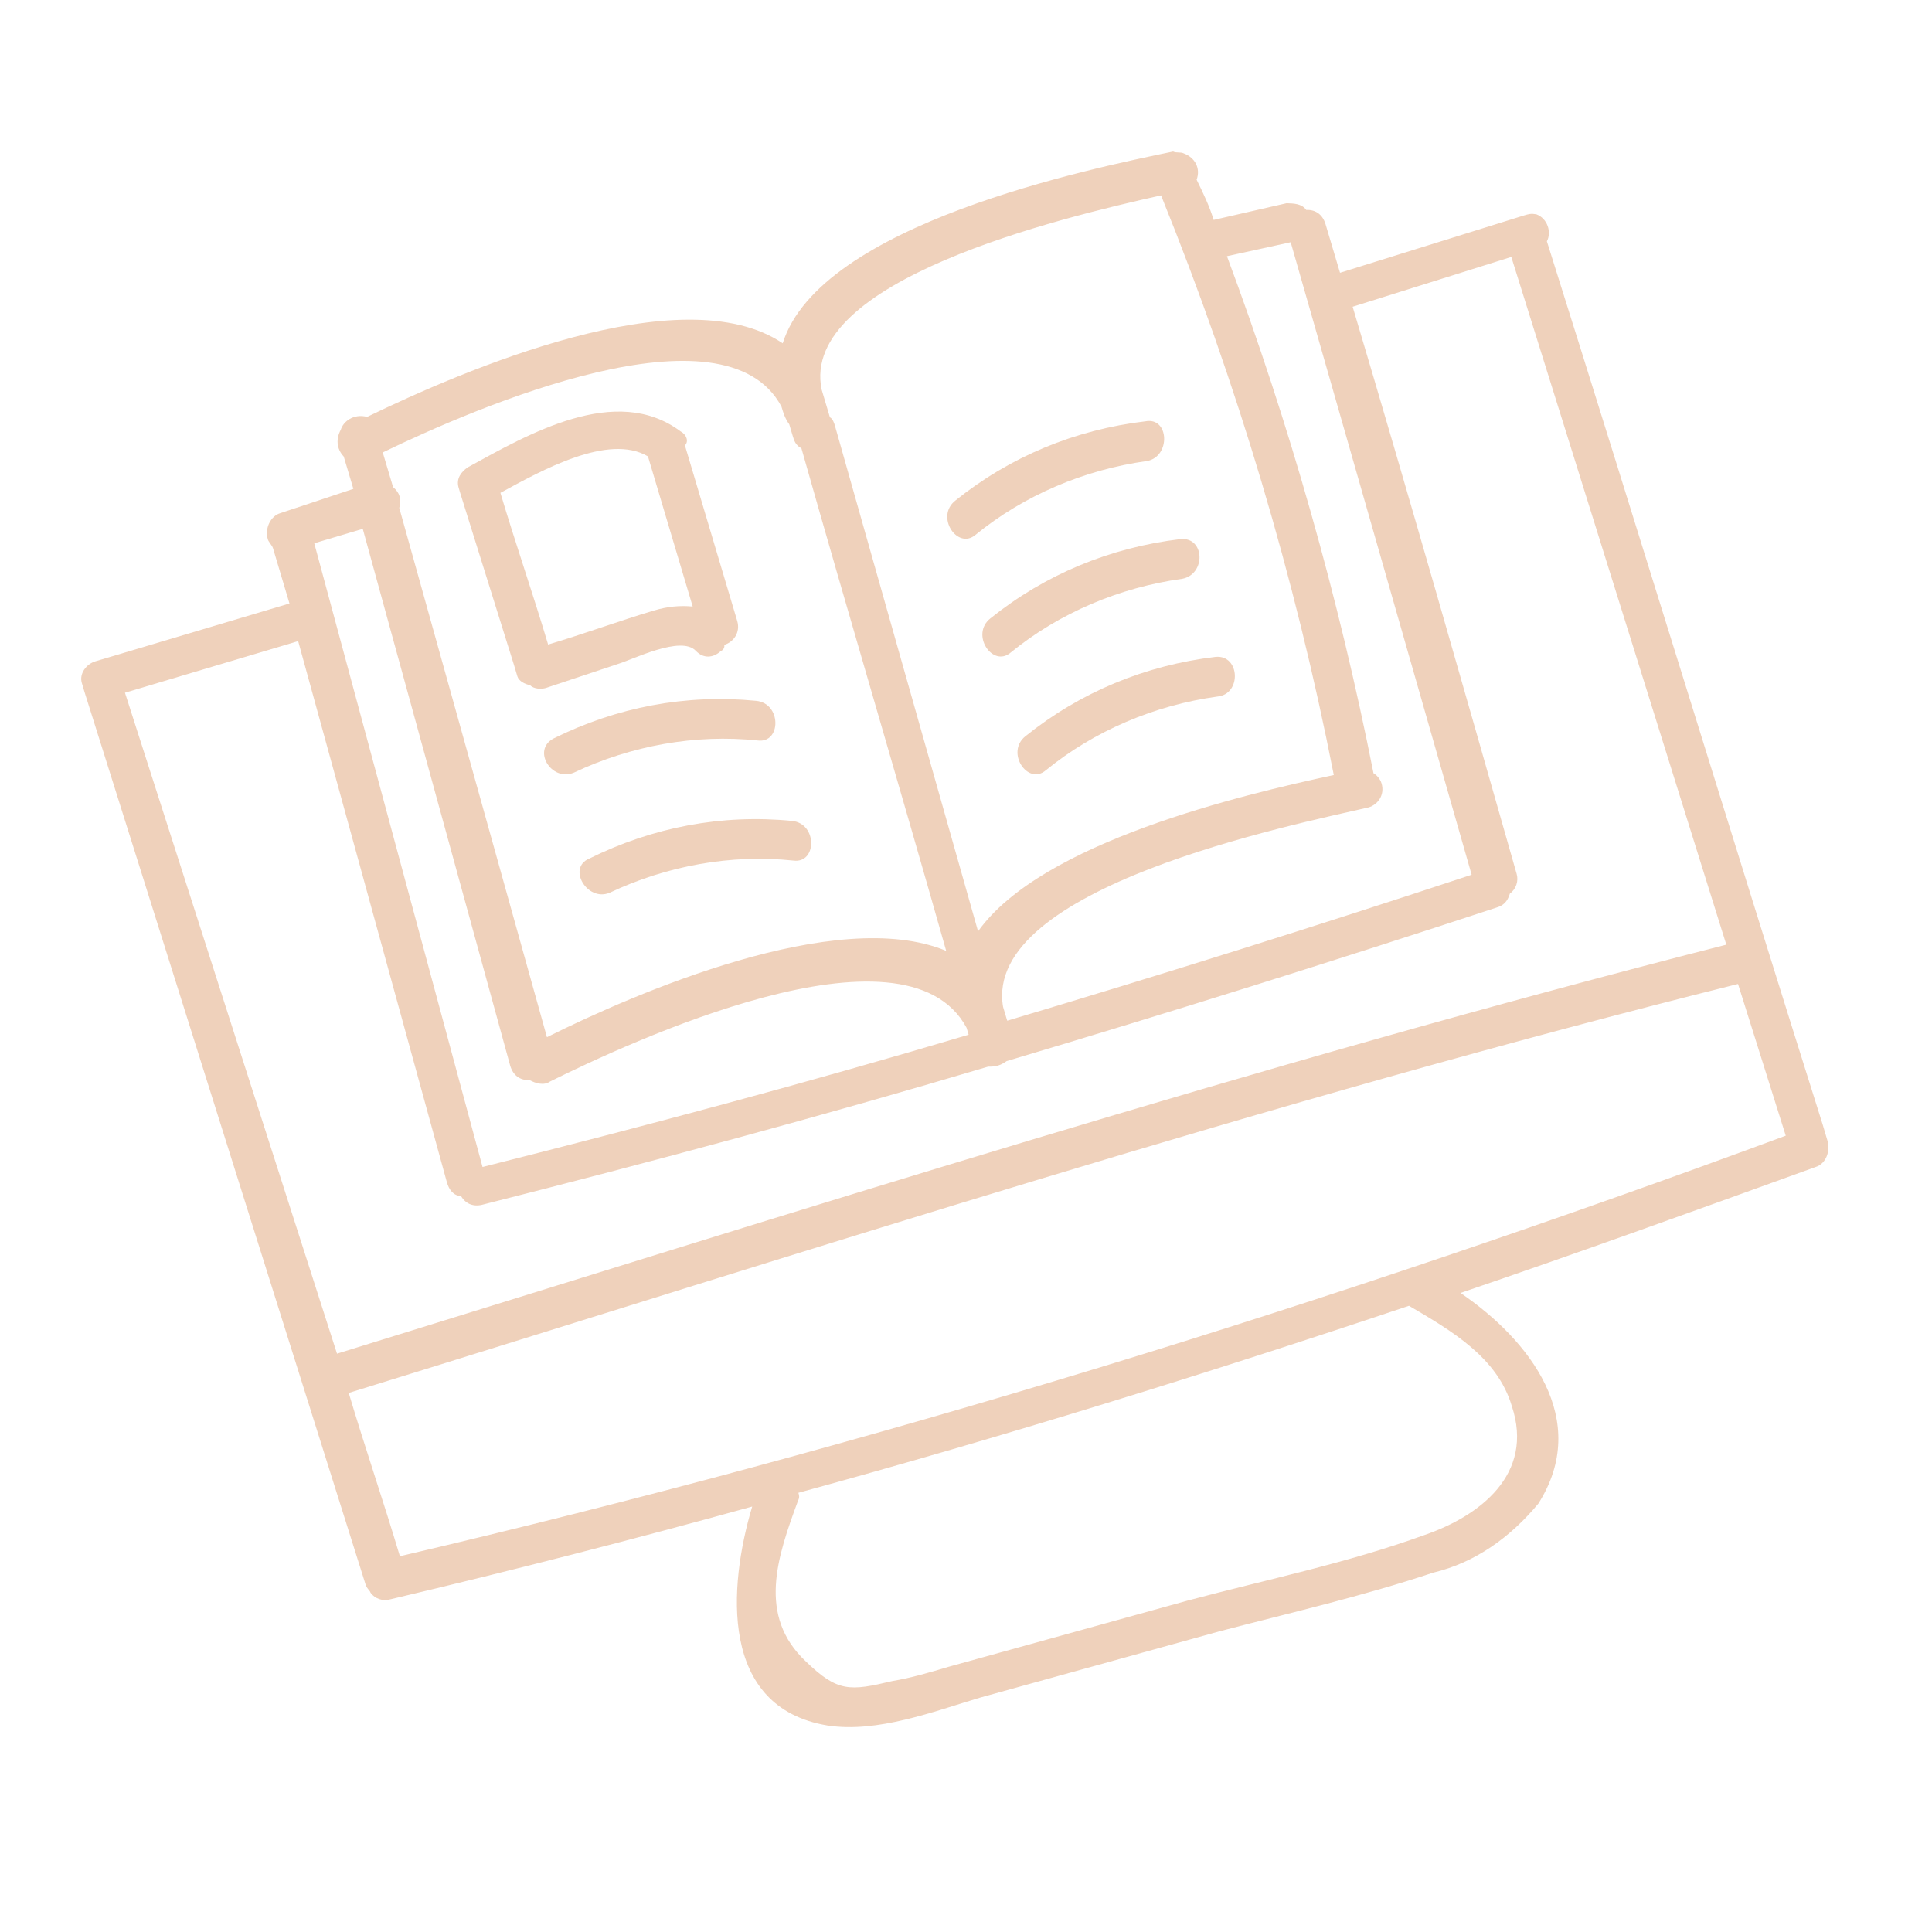 <svg width="116" height="116" viewBox="0 0 116 116" fill="none" xmlns="http://www.w3.org/2000/svg">
<g clip-path="url(#clip0_2_662)">
<path d="M109.438 67.526C103.871 49.861 98.444 32.154 92.877 14.489C93.169 13.949 92.921 13.117 92.243 12.866C91.924 12.81 91.785 12.851 91.508 12.934L80.457 16.378L79.589 13.466C79.424 12.912 79.022 12.579 78.427 12.605C78.164 12.23 77.707 12.216 77.249 12.201L72.868 13.205C72.62 12.373 72.234 11.582 71.847 10.792C72.098 10.113 71.753 9.461 71.074 9.21C70.894 9.113 70.617 9.196 70.437 9.098C65.46 10.129 49.24 13.453 46.995 20.613C40.947 16.528 27.715 22.283 22.043 25.03C21.225 24.821 20.615 25.305 20.461 25.803C20.169 26.343 20.196 26.939 20.638 27.411L21.217 29.352L16.821 30.813C16.267 30.979 15.877 31.698 16.084 32.392C16.125 32.53 16.346 32.766 16.388 32.905L17.38 36.233L5.732 39.704C5.178 39.869 4.747 40.45 4.912 41.005C4.995 41.282 5.036 41.421 5.078 41.56C10.685 59.364 16.293 77.168 21.942 95.111C22.025 95.388 22.205 95.485 22.246 95.624C22.509 95.999 23.007 96.152 23.423 96.028C30.758 94.295 38.05 92.424 45.163 90.455C43.727 95.261 43.173 102.522 49.685 103.601C52.691 104.064 56.075 102.754 58.848 101.927L73.212 97.948C77.413 96.847 81.794 95.844 86.052 94.424C88.589 93.819 90.698 92.285 92.365 90.278C95.547 85.254 91.856 80.466 87.69 77.631C94.817 75.205 101.904 72.64 108.99 70.076C109.683 69.869 109.892 69.052 109.727 68.497C109.686 68.358 109.686 68.358 109.644 68.22C109.562 67.942 109.521 67.804 109.438 67.526ZM69.711 11.73C74.291 23.047 77.763 34.694 80.083 46.533C74.551 47.729 62.559 50.548 58.724 55.918L50.132 25.566C50.091 25.428 50.008 25.15 49.828 25.053C49.787 24.914 49.745 24.776 49.704 24.637C49.58 24.221 49.456 23.805 49.332 23.389C47.986 16.846 63.625 13.091 69.711 11.73ZM82.172 48.477C82.727 48.312 83.157 47.73 82.951 47.037C82.868 46.76 82.647 46.524 82.467 46.427C80.38 35.877 77.419 25.436 73.668 15.382L77.495 14.544L88.359 52.521C79.152 55.567 69.764 58.516 60.474 61.284C60.392 61.007 60.309 60.729 60.226 60.452C58.992 53.271 77.652 49.522 82.172 48.477ZM23.973 30.494C24.126 29.995 24.002 29.579 23.601 29.246L22.981 27.166C28.654 24.418 43.508 18.029 46.919 24.41C47.043 24.826 47.126 25.104 47.388 25.478C47.471 25.756 47.512 25.894 47.595 26.172C47.678 26.449 47.76 26.726 48.12 26.921C50.957 36.945 53.973 47.067 56.81 57.092C50.26 54.364 38.096 59.649 32.839 62.273L23.973 30.494ZM18.869 32.618L21.781 31.751L30.633 63.987C30.798 64.542 31.199 64.875 31.795 64.849C32.155 65.043 32.654 65.197 33.028 64.934C37.633 62.656 54.319 54.815 58.035 61.709C58.076 61.848 58.117 61.986 58.158 62.125C48.453 65.018 38.802 67.591 28.972 70.068L18.869 32.618ZM7.503 41.592L17.902 38.493L26.837 71.006C26.96 71.422 27.223 71.797 27.68 71.812C27.984 72.325 28.483 72.478 29.038 72.313C39.145 69.754 49.35 67.015 59.333 64.04C59.79 64.054 60.068 63.972 60.442 63.709C70.287 60.775 80.09 57.703 89.852 54.492C90.268 54.368 90.504 54.146 90.658 53.648C91.032 53.385 91.186 52.887 91.062 52.471C87.812 41.059 84.604 29.787 81.215 18.417L90.741 15.427L103.651 56.72C75.589 63.875 47.884 72.736 20.235 81.277C16.032 68.187 11.788 54.959 7.503 41.592ZM90.768 84.413C92.146 88.532 88.816 91.034 85.529 92.164C80.897 93.847 76.059 94.835 71.303 96.102L56.939 100.081C55.83 100.411 54.72 100.742 53.57 100.934C51.033 101.539 50.298 101.607 48.389 99.76C45.456 97.011 46.668 93.479 47.922 90.086C48.019 89.906 47.978 89.767 47.936 89.629C60.221 86.27 72.52 82.454 84.598 78.401C87.159 79.903 89.9 81.501 90.768 84.413ZM24.01 93.438C23.018 90.11 21.929 86.962 20.938 83.634C48.587 75.093 76.25 66.094 104.353 59.078L107.219 68.188C80.025 78.254 52.237 86.837 24.01 93.438Z" fill="#EFD1BB"/>
<path d="M40.875 25.91C36.986 22.992 31.714 26.073 28.079 28.062C27.705 28.325 27.372 28.726 27.537 29.281C27.578 29.419 27.578 29.419 27.619 29.558L30.857 39.916C30.899 40.055 30.94 40.193 30.94 40.193L31.064 40.609C31.146 40.887 31.506 41.081 31.825 41.137C32.046 41.373 32.504 41.388 32.781 41.305L37.038 39.886C38.009 39.596 40.894 38.133 41.779 39.077C42.222 39.549 42.818 39.522 43.29 39.08C43.428 39.038 43.526 38.858 43.484 38.72C44.039 38.554 44.47 37.973 44.263 37.28C43.23 33.813 42.156 30.208 41.123 26.742C41.358 26.52 41.235 26.105 40.875 25.91ZM39.247 36.661C37.167 37.281 35.129 38.039 32.91 38.7C32.001 35.65 30.954 32.641 30.045 29.59C32.514 28.25 36.523 25.999 38.904 27.403C39.813 30.453 40.681 33.365 41.59 36.416C40.814 36.345 40.079 36.413 39.247 36.661Z" fill="#EFD1BB"/>
<path d="M68.772 25.296C64.544 25.8 60.647 27.415 57.358 30.056C56.137 31.024 57.491 33.035 58.574 32.109C61.488 29.731 65.108 28.199 68.879 27.679C70.306 27.405 70.2 25.021 68.772 25.296Z" fill="#EFD1BB"/>
<path d="M70.879 32.367C66.652 32.872 62.755 34.486 59.465 37.127C58.244 38.095 59.599 40.107 60.681 39.181C63.596 36.802 67.216 35.271 70.986 34.751C72.414 34.476 72.349 32.231 70.879 32.367Z" fill="#EFD1BB"/>
<path d="M72.987 39.439C68.759 39.944 64.862 41.558 61.573 44.199C60.352 45.167 61.706 47.179 62.789 46.252C65.703 43.874 69.323 42.342 73.093 41.822C74.562 41.687 74.456 39.303 72.987 39.439Z" fill="#EFD1BB"/>
<path d="M33.233 44.341C37.047 42.449 41.192 41.667 45.39 42.077C46.942 42.218 46.91 44.643 45.497 44.46C41.756 44.066 37.888 44.765 34.448 46.394C33.103 46.946 31.929 45.032 33.233 44.341Z" fill="#EFD1BB"/>
<path d="M35.381 51.551C39.195 49.66 43.34 48.877 47.539 49.287C49.091 49.428 49.059 51.854 47.645 51.671C43.904 51.276 40.037 51.976 36.597 53.605C35.252 54.157 34.036 52.103 35.381 51.551Z" fill="#EFD1BB"/>
</g>
<defs>
<clipPath id="clip0_2_662">
<rect width="92.598" height="92.598" fill="white" transform="translate(0.573 26.446) rotate(-16.595)"/>
</clipPath>
</defs>
</svg>
